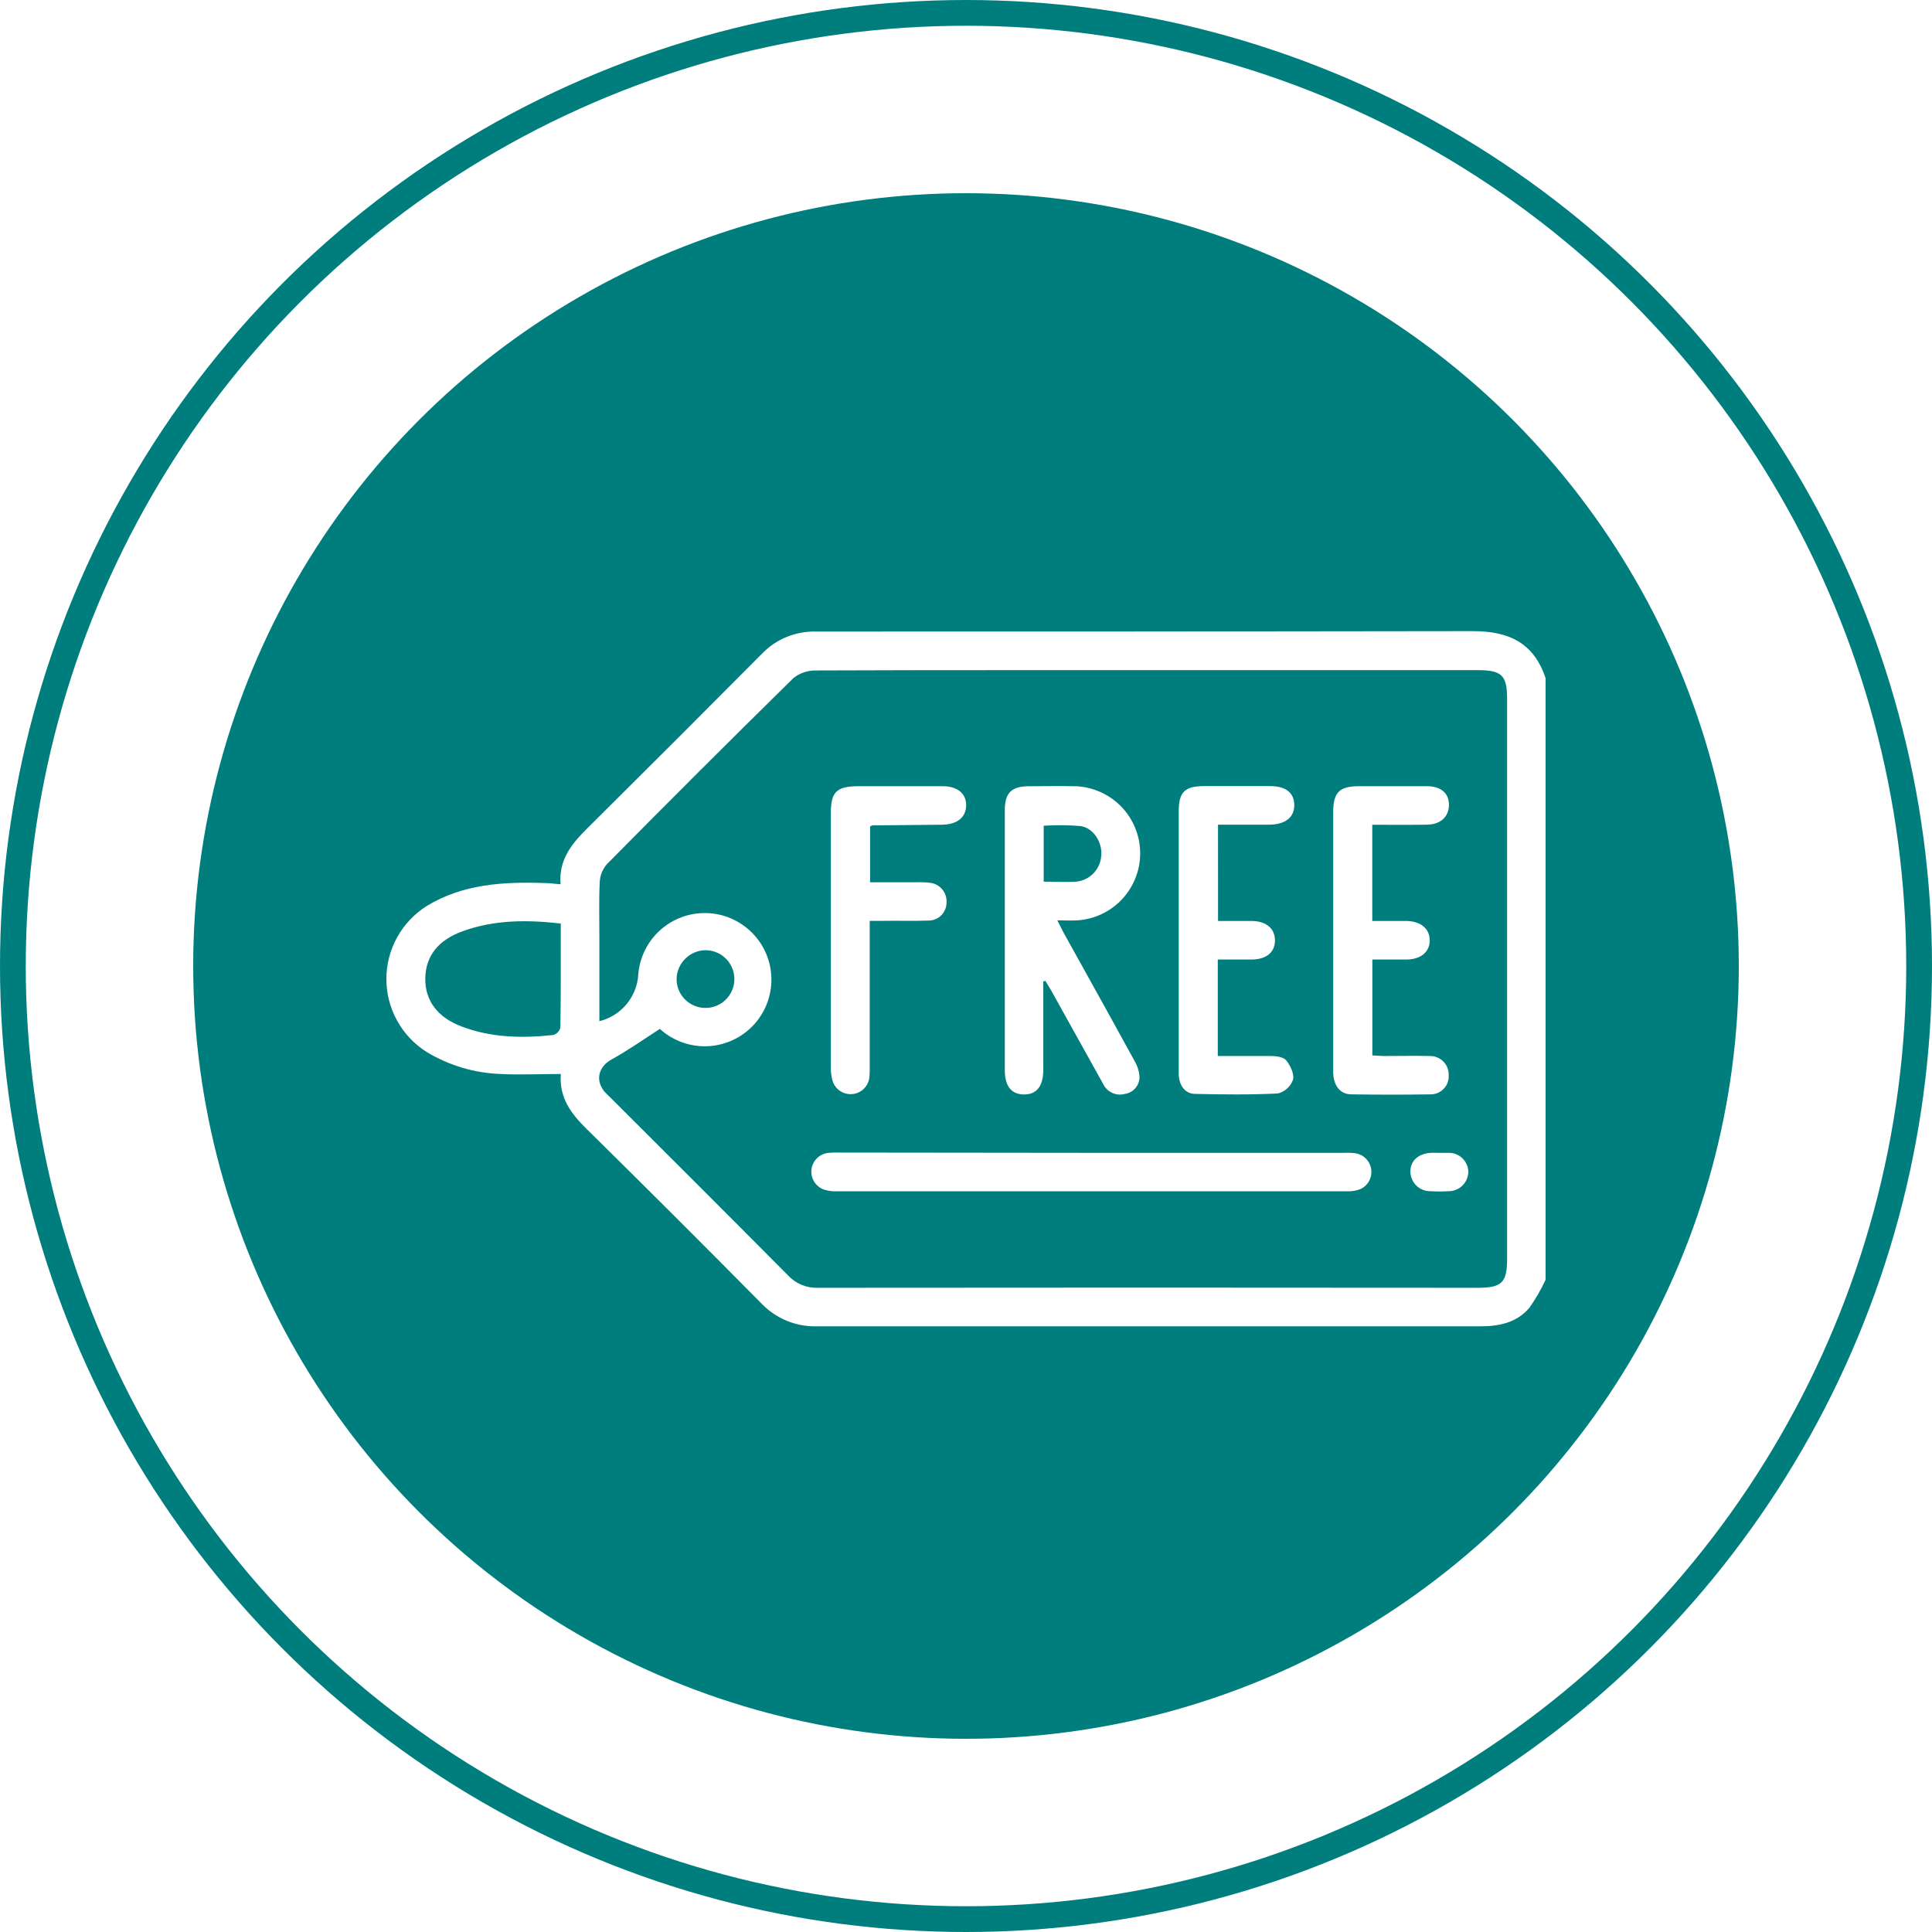 <svg width="150" height="150" viewBox="0 0 150 150" fill="none" xmlns="http://www.w3.org/2000/svg">
<g filter="url(#filter0_d_3_266)">
<circle cx="75" cy="75" r="60" fill="#007E7D"/>
</g>
<circle cx="75" cy="75" r="74" stroke="#007E7D" stroke-width="2"/>
<g clip-path="url(#clip0_3_266)">
<path d="M120 99.359C119.65 100.112 119.234 100.833 118.758 101.513C117.791 102.677 116.429 102.974 114.962 102.974C105.384 102.974 95.808 102.974 86.233 102.974C78.646 102.974 71.064 102.974 63.477 102.974C62.66 103.003 61.846 102.857 61.09 102.546C60.333 102.236 59.652 101.768 59.091 101.173C54.614 96.645 50.103 92.142 45.557 87.663C44.367 86.491 43.4 85.259 43.543 83.384C41.943 83.384 40.398 83.462 38.867 83.384C36.837 83.314 34.86 82.725 33.122 81.673C32.166 81.07 31.377 80.234 30.831 79.244C30.285 78.254 29.998 77.141 29.998 76.011C29.998 74.88 30.285 73.768 30.831 72.778C31.377 71.788 32.166 70.952 33.122 70.348C35.93 68.625 39.092 68.452 42.283 68.56C42.658 68.56 43.034 68.616 43.525 68.655C43.336 66.401 44.798 65.104 46.178 63.733C50.52 59.424 54.846 55.099 59.156 50.758C59.7 50.19 60.359 49.743 61.088 49.446C61.817 49.149 62.6 49.009 63.387 49.035C80.374 49.04 97.361 49.029 114.345 49C117.145 49 119.09 49.905 120 52.659V99.359ZM51.22 79.889C49.896 80.751 48.731 81.566 47.489 82.251C46.489 82.802 46.195 83.819 46.911 84.733C47.047 84.884 47.191 85.028 47.343 85.164C51.957 89.779 56.585 94.381 61.179 99.018C61.474 99.337 61.834 99.588 62.236 99.754C62.637 99.921 63.069 99.999 63.503 99.984C80.58 99.966 97.653 99.966 114.721 99.984C116.605 99.984 117.011 99.583 117.011 97.734V54.283C117.011 52.43 116.61 52.034 114.729 52.029H79.496C74.109 52.029 68.713 52.029 63.331 52.055C62.706 52.047 62.096 52.254 61.606 52.641C56.738 57.425 51.907 62.244 47.114 67.099C46.778 67.489 46.583 67.981 46.562 68.495C46.493 69.956 46.536 71.421 46.536 72.886V79.286C47.358 79.083 48.094 78.624 48.637 77.974C49.18 77.325 49.502 76.519 49.555 75.675C49.642 74.509 50.123 73.407 50.917 72.549C51.712 71.691 52.774 71.127 53.931 70.949C55.087 70.772 56.27 70.991 57.286 71.572C58.301 72.152 59.09 73.059 59.524 74.145C59.957 75.231 60.01 76.432 59.672 77.551C59.335 78.671 58.628 79.643 57.666 80.309C56.705 80.976 55.546 81.297 54.378 81.221C53.211 81.144 52.103 80.675 51.237 79.889H51.22ZM43.538 71.701C40.873 71.4 38.363 71.413 35.909 72.305C34.007 72.994 33.049 74.235 33.019 75.95C32.989 77.666 33.959 79.006 35.883 79.713C38.182 80.574 40.567 80.617 42.969 80.355C43.1 80.313 43.219 80.238 43.313 80.138C43.407 80.037 43.474 79.915 43.508 79.781C43.551 77.131 43.538 74.477 43.538 71.697V71.701ZM52.531 76.011C52.53 76.455 52.661 76.889 52.908 77.258C53.154 77.628 53.505 77.915 53.916 78.085C54.326 78.255 54.778 78.299 55.214 78.212C55.649 78.125 56.049 77.911 56.363 77.597C56.676 77.282 56.889 76.882 56.975 76.446C57.06 76.01 57.014 75.559 56.843 75.15C56.671 74.74 56.382 74.391 56.011 74.146C55.64 73.901 55.205 73.772 54.761 73.774C54.175 73.786 53.617 74.023 53.202 74.436C52.787 74.848 52.546 75.404 52.531 75.989V76.011Z" fill="white"/>
<path d="M81.002 76.209C81.002 78.489 81.002 80.768 81.002 83.048C81.002 84.341 80.475 84.987 79.488 84.974C78.5 84.961 78.013 84.298 78.013 83.091C78.013 76.366 78.013 69.639 78.013 62.91C78.013 61.562 78.522 61.053 79.863 61.044C81.092 61.044 82.321 61.014 83.551 61.044C84.882 61.107 86.139 61.677 87.064 62.636C87.988 63.595 88.51 64.872 88.523 66.203C88.536 67.535 88.038 68.821 87.132 69.798C86.226 70.775 84.98 71.368 83.65 71.456C83.193 71.486 82.735 71.456 82.093 71.456C82.313 71.887 82.442 72.167 82.589 72.434C84.418 75.731 86.255 79.023 88.071 82.346C88.309 82.737 88.447 83.181 88.472 83.638C88.466 83.952 88.35 84.254 88.143 84.491C87.936 84.727 87.652 84.883 87.342 84.931C87.01 85.023 86.656 84.993 86.344 84.848C86.032 84.703 85.781 84.451 85.638 84.138L81.631 76.933C81.48 76.666 81.312 76.407 81.153 76.144L81.002 76.209ZM81.032 68.452C81.925 68.452 82.757 68.5 83.542 68.452C84.056 68.406 84.537 68.176 84.897 67.805C85.256 67.434 85.47 66.947 85.5 66.431C85.599 65.414 84.905 64.276 83.883 64.134C82.934 64.057 81.981 64.048 81.032 64.109V68.452Z" fill="white"/>
<path d="M84.775 89.507H104.27C104.593 89.492 104.916 89.502 105.237 89.538C105.546 89.587 105.831 89.734 106.051 89.957C106.271 90.18 106.414 90.467 106.46 90.776C106.505 91.086 106.45 91.402 106.303 91.679C106.156 91.955 105.924 92.177 105.642 92.313C105.317 92.443 104.969 92.504 104.62 92.494C91.393 92.494 78.166 92.494 64.94 92.494C64.62 92.505 64.3 92.462 63.995 92.365C63.675 92.257 63.401 92.043 63.22 91.758C63.039 91.473 62.962 91.135 63.002 90.799C63.041 90.464 63.195 90.153 63.437 89.918C63.679 89.682 63.995 89.537 64.332 89.507C64.618 89.482 64.907 89.475 65.194 89.486L84.775 89.507Z" fill="white"/>
<path d="M106.543 64.035V71.503C107.462 71.503 108.329 71.503 109.2 71.503C110.313 71.525 110.999 72.106 111.003 73.003C111.007 73.899 110.334 74.477 109.217 74.498C108.355 74.498 107.492 74.498 106.548 74.498V81.945C106.837 81.945 107.143 81.988 107.449 81.988C108.648 81.988 109.847 81.962 111.046 81.988C111.238 81.989 111.429 82.028 111.605 82.104C111.782 82.18 111.942 82.291 112.075 82.429C112.208 82.568 112.312 82.732 112.38 82.912C112.449 83.091 112.481 83.282 112.474 83.475C112.487 83.665 112.46 83.856 112.397 84.036C112.333 84.216 112.233 84.381 112.103 84.52C111.972 84.66 111.815 84.772 111.64 84.848C111.465 84.925 111.276 84.965 111.085 84.966C109.038 84.997 106.989 84.997 104.939 84.966C104.119 84.966 103.679 84.418 103.537 83.647C103.507 83.414 103.498 83.179 103.511 82.945V63.035C103.511 61.523 103.99 61.044 105.504 61.04C107.259 61.04 109.015 61.04 110.77 61.04C111.87 61.04 112.495 61.575 112.495 62.484C112.495 63.393 111.874 64.014 110.77 64.027C109.36 64.052 107.993 64.035 106.543 64.035Z" fill="white"/>
<path d="M94.57 71.503C95.481 71.503 96.352 71.503 97.219 71.503C98.336 71.529 98.991 72.107 98.987 73.02C98.983 73.934 98.331 74.481 97.197 74.498C96.334 74.498 95.472 74.498 94.549 74.498V81.988C95.925 81.988 97.288 81.988 98.646 81.988C99.078 81.988 99.638 82.057 99.858 82.324C100.186 82.725 100.501 83.388 100.389 83.832C100.295 84.092 100.14 84.325 99.935 84.511C99.731 84.696 99.483 84.829 99.216 84.897C97.085 85.004 94.946 84.978 92.811 84.931C92.004 84.931 91.517 84.267 91.517 83.341C91.517 81.471 91.517 79.6 91.517 77.739C91.517 72.826 91.517 67.915 91.517 63.005C91.517 61.488 91.974 61.036 93.509 61.032C95.209 61.032 96.905 61.032 98.599 61.032C99.828 61.032 100.479 61.549 100.488 62.497C100.497 63.445 99.798 64.018 98.551 64.027H94.566L94.57 71.503Z" fill="white"/>
<path d="M67.553 64.165V68.5H71.177C71.526 68.486 71.877 68.5 72.225 68.543C72.593 68.588 72.929 68.773 73.164 69.06C73.399 69.346 73.515 69.712 73.488 70.081C73.488 70.265 73.451 70.447 73.379 70.617C73.308 70.787 73.204 70.941 73.073 71.07C72.942 71.2 72.786 71.302 72.616 71.371C72.445 71.44 72.262 71.475 72.078 71.473C70.909 71.516 69.736 71.473 68.563 71.495H67.523V72.529C67.523 75.953 67.523 79.376 67.523 82.798C67.533 83.085 67.525 83.373 67.498 83.66C67.457 83.994 67.303 84.304 67.062 84.538C66.82 84.772 66.505 84.916 66.169 84.945C65.834 84.974 65.499 84.887 65.22 84.699C64.941 84.51 64.736 84.232 64.638 83.91C64.545 83.579 64.5 83.236 64.504 82.893C64.504 76.314 64.504 69.732 64.504 63.148C64.504 61.497 64.936 61.066 66.57 61.04C68.764 61.04 70.959 61.04 73.156 61.04C74.347 61.04 75.028 61.605 75.011 62.544C74.993 63.484 74.29 64.022 73.109 64.031L67.752 64.083C67.704 64.083 67.653 64.113 67.553 64.165Z" fill="white"/>
<path d="M111.766 89.507C111.999 89.507 112.232 89.507 112.465 89.507C112.663 89.504 112.859 89.538 113.044 89.61C113.228 89.682 113.396 89.79 113.538 89.927C113.681 90.064 113.795 90.227 113.875 90.408C113.954 90.589 113.997 90.784 114.001 90.981C113.994 91.38 113.831 91.761 113.548 92.042C113.264 92.323 112.882 92.482 112.482 92.485C112.016 92.513 111.547 92.513 111.081 92.485C110.875 92.491 110.671 92.456 110.48 92.381C110.289 92.307 110.114 92.195 109.967 92.052C109.82 91.908 109.703 91.737 109.623 91.548C109.543 91.359 109.502 91.156 109.502 90.951C109.502 90.089 110.175 89.533 111.15 89.503C111.357 89.507 111.559 89.507 111.766 89.507Z" fill="white"/>
</g>
<defs>
<filter id="filter0_d_3_266" x="10" y="10" width="130" height="130" filterUnits="userSpaceOnUse" color-interpolation-filters="sRGB">
<feFlood flood-opacity="0" result="BackgroundImageFix"/>
<feColorMatrix in="SourceAlpha" type="matrix" values="0 0 0 0 0 0 0 0 0 0 0 0 0 0 0 0 0 0 127 0" result="hardAlpha"/>
<feMorphology radius="1" operator="dilate" in="SourceAlpha" result="effect1_dropShadow_3_266"/>
<feOffset/>
<feGaussianBlur stdDeviation="2"/>
<feComposite in2="hardAlpha" operator="out"/>
<feColorMatrix type="matrix" values="0 0 0 0 0 0 0 0 0 0.494 0 0 0 0 0.49 0 0 0 1 0"/>
<feBlend mode="normal" in2="BackgroundImageFix" result="effect1_dropShadow_3_266"/>
<feBlend mode="normal" in="SourceGraphic" in2="effect1_dropShadow_3_266" result="shape"/>
</filter>
<clipPath id="clip0_3_266">
<rect width="90" height="54" fill="white" transform="translate(30 49)"/>
</clipPath>
</defs>
</svg>
